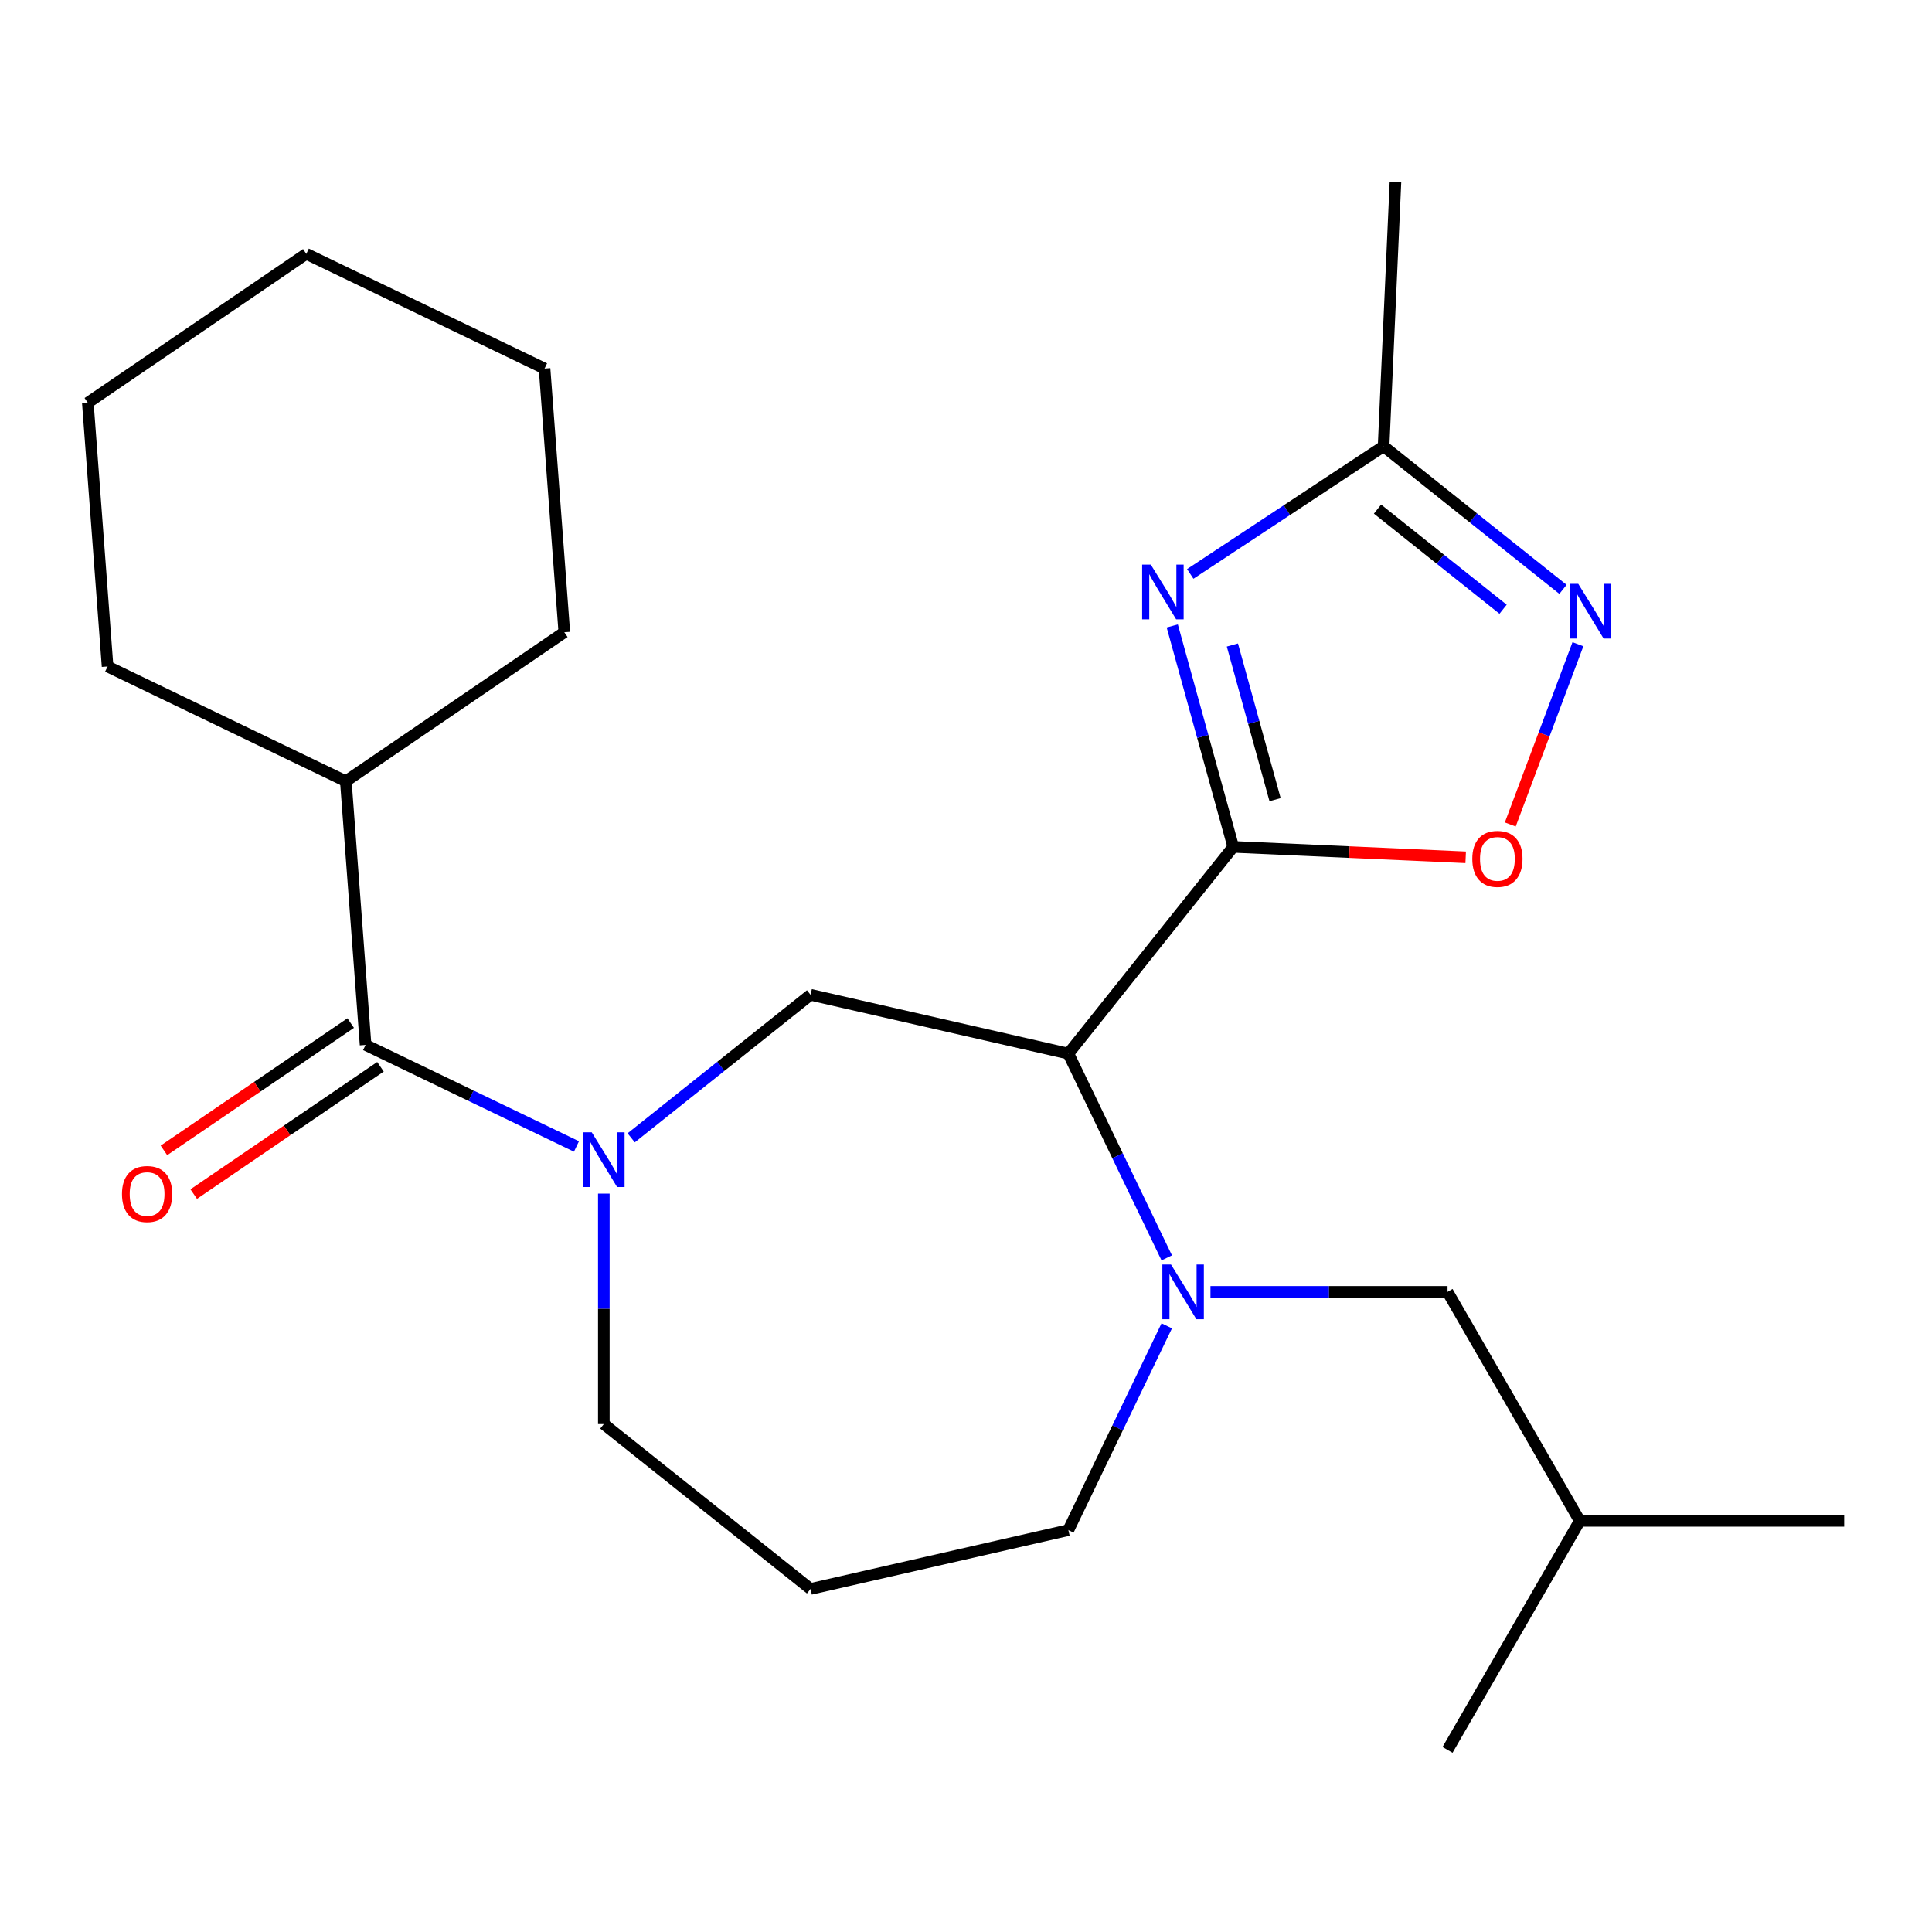 <?xml version='1.0' encoding='iso-8859-1'?>
<svg version='1.1' baseProfile='full'
              xmlns='http://www.w3.org/2000/svg'
                      xmlns:rdkit='http://www.rdkit.org/xml'
                      xmlns:xlink='http://www.w3.org/1999/xlink'
                  xml:space='preserve'
width='1000px' height='1000px' viewBox='0 0 1000 1000'>
<!-- END OF HEADER -->
<rect style='opacity:1.0;fill:#FFFFFF;stroke:none' width='1000' height='1000' x='0' y='0'> </rect>
<path class='bond-0' d='M 638.324,438.341 L 552.987,545.349' style='fill:none;fill-rule:evenodd;stroke:#000000;stroke-width:6px;stroke-linecap:butt;stroke-linejoin:miter;stroke-opacity:1' />
<path class='bond-1' d='M 638.324,438.341 L 622.544,381.163' style='fill:none;fill-rule:evenodd;stroke:#000000;stroke-width:6px;stroke-linecap:butt;stroke-linejoin:miter;stroke-opacity:1' />
<path class='bond-1' d='M 622.544,381.163 L 606.764,323.985' style='fill:none;fill-rule:evenodd;stroke:#0000FF;stroke-width:6px;stroke-linecap:butt;stroke-linejoin:miter;stroke-opacity:1' />
<path class='bond-1' d='M 659.977,413.905 L 648.931,373.881' style='fill:none;fill-rule:evenodd;stroke:#000000;stroke-width:6px;stroke-linecap:butt;stroke-linejoin:miter;stroke-opacity:1' />
<path class='bond-1' d='M 648.931,373.881 L 637.885,333.856' style='fill:none;fill-rule:evenodd;stroke:#0000FF;stroke-width:6px;stroke-linecap:butt;stroke-linejoin:miter;stroke-opacity:1' />
<path class='bond-4' d='M 638.324,438.341 L 698.478,441.042' style='fill:none;fill-rule:evenodd;stroke:#000000;stroke-width:6px;stroke-linecap:butt;stroke-linejoin:miter;stroke-opacity:1' />
<path class='bond-4' d='M 698.478,441.042 L 758.633,443.744' style='fill:none;fill-rule:evenodd;stroke:#FF0000;stroke-width:6px;stroke-linecap:butt;stroke-linejoin:miter;stroke-opacity:1' />
<path class='bond-3' d='M 552.987,545.349 L 578.446,598.216' style='fill:none;fill-rule:evenodd;stroke:#000000;stroke-width:6px;stroke-linecap:butt;stroke-linejoin:miter;stroke-opacity:1' />
<path class='bond-3' d='M 578.446,598.216 L 603.906,651.082' style='fill:none;fill-rule:evenodd;stroke:#0000FF;stroke-width:6px;stroke-linecap:butt;stroke-linejoin:miter;stroke-opacity:1' />
<path class='bond-6' d='M 552.987,545.349 L 419.549,514.893' style='fill:none;fill-rule:evenodd;stroke:#000000;stroke-width:6px;stroke-linecap:butt;stroke-linejoin:miter;stroke-opacity:1' />
<path class='bond-8' d='M 616.073,297.056 L 666.106,264.029' style='fill:none;fill-rule:evenodd;stroke:#0000FF;stroke-width:6px;stroke-linecap:butt;stroke-linejoin:miter;stroke-opacity:1' />
<path class='bond-8' d='M 666.106,264.029 L 716.139,231.003' style='fill:none;fill-rule:evenodd;stroke:#000000;stroke-width:6px;stroke-linecap:butt;stroke-linejoin:miter;stroke-opacity:1' />
<path class='bond-2' d='M 326.703,588.936 L 373.126,551.914' style='fill:none;fill-rule:evenodd;stroke:#0000FF;stroke-width:6px;stroke-linecap:butt;stroke-linejoin:miter;stroke-opacity:1' />
<path class='bond-2' d='M 373.126,551.914 L 419.549,514.893' style='fill:none;fill-rule:evenodd;stroke:#000000;stroke-width:6px;stroke-linecap:butt;stroke-linejoin:miter;stroke-opacity:1' />
<path class='bond-5' d='M 298.379,593.41 L 243.803,567.127' style='fill:none;fill-rule:evenodd;stroke:#0000FF;stroke-width:6px;stroke-linecap:butt;stroke-linejoin:miter;stroke-opacity:1' />
<path class='bond-5' d='M 243.803,567.127 L 189.226,540.844' style='fill:none;fill-rule:evenodd;stroke:#000000;stroke-width:6px;stroke-linecap:butt;stroke-linejoin:miter;stroke-opacity:1' />
<path class='bond-12' d='M 312.541,617.811 L 312.541,677.455' style='fill:none;fill-rule:evenodd;stroke:#0000FF;stroke-width:6px;stroke-linecap:butt;stroke-linejoin:miter;stroke-opacity:1' />
<path class='bond-12' d='M 312.541,677.455 L 312.541,737.099' style='fill:none;fill-rule:evenodd;stroke:#000000;stroke-width:6px;stroke-linecap:butt;stroke-linejoin:miter;stroke-opacity:1' />
<path class='bond-9' d='M 626.534,668.664 L 687.888,668.664' style='fill:none;fill-rule:evenodd;stroke:#0000FF;stroke-width:6px;stroke-linecap:butt;stroke-linejoin:miter;stroke-opacity:1' />
<path class='bond-9' d='M 687.888,668.664 L 749.242,668.664' style='fill:none;fill-rule:evenodd;stroke:#000000;stroke-width:6px;stroke-linecap:butt;stroke-linejoin:miter;stroke-opacity:1' />
<path class='bond-13' d='M 603.906,686.246 L 578.446,739.112' style='fill:none;fill-rule:evenodd;stroke:#0000FF;stroke-width:6px;stroke-linecap:butt;stroke-linejoin:miter;stroke-opacity:1' />
<path class='bond-13' d='M 578.446,739.112 L 552.987,791.979' style='fill:none;fill-rule:evenodd;stroke:#000000;stroke-width:6px;stroke-linecap:butt;stroke-linejoin:miter;stroke-opacity:1' />
<path class='bond-7' d='M 781.714,426.739 L 799.22,380.093' style='fill:none;fill-rule:evenodd;stroke:#FF0000;stroke-width:6px;stroke-linecap:butt;stroke-linejoin:miter;stroke-opacity:1' />
<path class='bond-7' d='M 799.22,380.093 L 816.727,333.447' style='fill:none;fill-rule:evenodd;stroke:#0000FF;stroke-width:6px;stroke-linecap:butt;stroke-linejoin:miter;stroke-opacity:1' />
<path class='bond-10' d='M 181.516,529.536 L 133.183,562.488' style='fill:none;fill-rule:evenodd;stroke:#000000;stroke-width:6px;stroke-linecap:butt;stroke-linejoin:miter;stroke-opacity:1' />
<path class='bond-10' d='M 133.183,562.488 L 84.851,595.441' style='fill:none;fill-rule:evenodd;stroke:#FF0000;stroke-width:6px;stroke-linecap:butt;stroke-linejoin:miter;stroke-opacity:1' />
<path class='bond-10' d='M 196.936,552.153 L 148.604,585.105' style='fill:none;fill-rule:evenodd;stroke:#000000;stroke-width:6px;stroke-linecap:butt;stroke-linejoin:miter;stroke-opacity:1' />
<path class='bond-10' d='M 148.604,585.105 L 100.271,618.058' style='fill:none;fill-rule:evenodd;stroke:#FF0000;stroke-width:6px;stroke-linecap:butt;stroke-linejoin:miter;stroke-opacity:1' />
<path class='bond-11' d='M 189.226,540.844 L 178.998,404.358' style='fill:none;fill-rule:evenodd;stroke:#000000;stroke-width:6px;stroke-linecap:butt;stroke-linejoin:miter;stroke-opacity:1' />
<path class='bond-24' d='M 808.986,305.046 L 762.562,268.024' style='fill:none;fill-rule:evenodd;stroke:#0000FF;stroke-width:6px;stroke-linecap:butt;stroke-linejoin:miter;stroke-opacity:1' />
<path class='bond-24' d='M 762.562,268.024 L 716.139,231.003' style='fill:none;fill-rule:evenodd;stroke:#000000;stroke-width:6px;stroke-linecap:butt;stroke-linejoin:miter;stroke-opacity:1' />
<path class='bond-24' d='M 777.991,315.341 L 745.495,289.426' style='fill:none;fill-rule:evenodd;stroke:#0000FF;stroke-width:6px;stroke-linecap:butt;stroke-linejoin:miter;stroke-opacity:1' />
<path class='bond-24' d='M 745.495,289.426 L 712.999,263.511' style='fill:none;fill-rule:evenodd;stroke:#000000;stroke-width:6px;stroke-linecap:butt;stroke-linejoin:miter;stroke-opacity:1' />
<path class='bond-15' d='M 716.139,231.003 L 722.279,94.272' style='fill:none;fill-rule:evenodd;stroke:#000000;stroke-width:6px;stroke-linecap:butt;stroke-linejoin:miter;stroke-opacity:1' />
<path class='bond-16' d='M 749.242,668.664 L 817.676,787.196' style='fill:none;fill-rule:evenodd;stroke:#000000;stroke-width:6px;stroke-linecap:butt;stroke-linejoin:miter;stroke-opacity:1' />
<path class='bond-17' d='M 178.998,404.358 L 292.084,327.256' style='fill:none;fill-rule:evenodd;stroke:#000000;stroke-width:6px;stroke-linecap:butt;stroke-linejoin:miter;stroke-opacity:1' />
<path class='bond-18' d='M 178.998,404.358 L 55.683,344.972' style='fill:none;fill-rule:evenodd;stroke:#000000;stroke-width:6px;stroke-linecap:butt;stroke-linejoin:miter;stroke-opacity:1' />
<path class='bond-25' d='M 312.541,737.099 L 419.549,822.435' style='fill:none;fill-rule:evenodd;stroke:#000000;stroke-width:6px;stroke-linecap:butt;stroke-linejoin:miter;stroke-opacity:1' />
<path class='bond-14' d='M 552.987,791.979 L 419.549,822.435' style='fill:none;fill-rule:evenodd;stroke:#000000;stroke-width:6px;stroke-linecap:butt;stroke-linejoin:miter;stroke-opacity:1' />
<path class='bond-19' d='M 817.676,787.196 L 954.545,787.196' style='fill:none;fill-rule:evenodd;stroke:#000000;stroke-width:6px;stroke-linecap:butt;stroke-linejoin:miter;stroke-opacity:1' />
<path class='bond-20' d='M 817.676,787.196 L 749.242,905.729' style='fill:none;fill-rule:evenodd;stroke:#000000;stroke-width:6px;stroke-linecap:butt;stroke-linejoin:miter;stroke-opacity:1' />
<path class='bond-22' d='M 292.084,327.256 L 281.856,190.77' style='fill:none;fill-rule:evenodd;stroke:#000000;stroke-width:6px;stroke-linecap:butt;stroke-linejoin:miter;stroke-opacity:1' />
<path class='bond-21' d='M 55.683,344.972 L 45.455,208.486' style='fill:none;fill-rule:evenodd;stroke:#000000;stroke-width:6px;stroke-linecap:butt;stroke-linejoin:miter;stroke-opacity:1' />
<path class='bond-23' d='M 45.455,208.486 L 158.541,131.385' style='fill:none;fill-rule:evenodd;stroke:#000000;stroke-width:6px;stroke-linecap:butt;stroke-linejoin:miter;stroke-opacity:1' />
<path class='bond-26' d='M 281.856,190.77 L 158.541,131.385' style='fill:none;fill-rule:evenodd;stroke:#000000;stroke-width:6px;stroke-linecap:butt;stroke-linejoin:miter;stroke-opacity:1' />
<path  class='atom-2' d='M 595.651 292.244
L 604.931 307.244
Q 605.851 308.724, 607.331 311.404
Q 608.811 314.084, 608.891 314.244
L 608.891 292.244
L 612.651 292.244
L 612.651 320.564
L 608.771 320.564
L 598.811 304.164
Q 597.651 302.244, 596.411 300.044
Q 595.211 297.844, 594.851 297.164
L 594.851 320.564
L 591.171 320.564
L 591.171 292.244
L 595.651 292.244
' fill='#0000FF'/>
<path  class='atom-3' d='M 306.281 586.069
L 315.561 601.069
Q 316.481 602.549, 317.961 605.229
Q 319.441 607.909, 319.521 608.069
L 319.521 586.069
L 323.281 586.069
L 323.281 614.389
L 319.401 614.389
L 309.441 597.989
Q 308.281 596.069, 307.041 593.869
Q 305.841 591.669, 305.481 590.989
L 305.481 614.389
L 301.801 614.389
L 301.801 586.069
L 306.281 586.069
' fill='#0000FF'/>
<path  class='atom-4' d='M 606.112 654.504
L 615.392 669.504
Q 616.312 670.984, 617.792 673.664
Q 619.272 676.344, 619.352 676.504
L 619.352 654.504
L 623.112 654.504
L 623.112 682.824
L 619.232 682.824
L 609.272 666.424
Q 608.112 664.504, 606.872 662.304
Q 605.672 660.104, 605.312 659.424
L 605.312 682.824
L 601.632 682.824
L 601.632 654.504
L 606.112 654.504
' fill='#0000FF'/>
<path  class='atom-5' d='M 762.055 444.561
Q 762.055 437.761, 765.415 433.961
Q 768.775 430.161, 775.055 430.161
Q 781.335 430.161, 784.695 433.961
Q 788.055 437.761, 788.055 444.561
Q 788.055 451.441, 784.655 455.361
Q 781.255 459.241, 775.055 459.241
Q 768.815 459.241, 765.415 455.361
Q 762.055 451.481, 762.055 444.561
M 775.055 456.041
Q 779.375 456.041, 781.695 453.161
Q 784.055 450.241, 784.055 444.561
Q 784.055 439.001, 781.695 436.201
Q 779.375 433.361, 775.055 433.361
Q 770.735 433.361, 768.375 436.161
Q 766.055 438.961, 766.055 444.561
Q 766.055 450.281, 768.375 453.161
Q 770.735 456.041, 775.055 456.041
' fill='#FF0000'/>
<path  class='atom-8' d='M 816.887 302.179
L 826.167 317.179
Q 827.087 318.659, 828.567 321.339
Q 830.047 324.019, 830.127 324.179
L 830.127 302.179
L 833.887 302.179
L 833.887 330.499
L 830.007 330.499
L 820.047 314.099
Q 818.887 312.179, 817.647 309.979
Q 816.447 307.779, 816.087 307.099
L 816.087 330.499
L 812.407 330.499
L 812.407 302.179
L 816.887 302.179
' fill='#0000FF'/>
<path  class='atom-11' d='M 63.139 618.025
Q 63.139 611.225, 66.499 607.425
Q 69.859 603.625, 76.139 603.625
Q 82.419 603.625, 85.779 607.425
Q 89.139 611.225, 89.139 618.025
Q 89.139 624.905, 85.739 628.825
Q 82.339 632.705, 76.139 632.705
Q 69.899 632.705, 66.499 628.825
Q 63.139 624.945, 63.139 618.025
M 76.139 629.505
Q 80.459 629.505, 82.779 626.625
Q 85.139 623.705, 85.139 618.025
Q 85.139 612.465, 82.779 609.665
Q 80.459 606.825, 76.139 606.825
Q 71.819 606.825, 69.459 609.625
Q 67.139 612.425, 67.139 618.025
Q 67.139 623.745, 69.459 626.625
Q 71.819 629.505, 76.139 629.505
' fill='#FF0000'/>
</svg>
